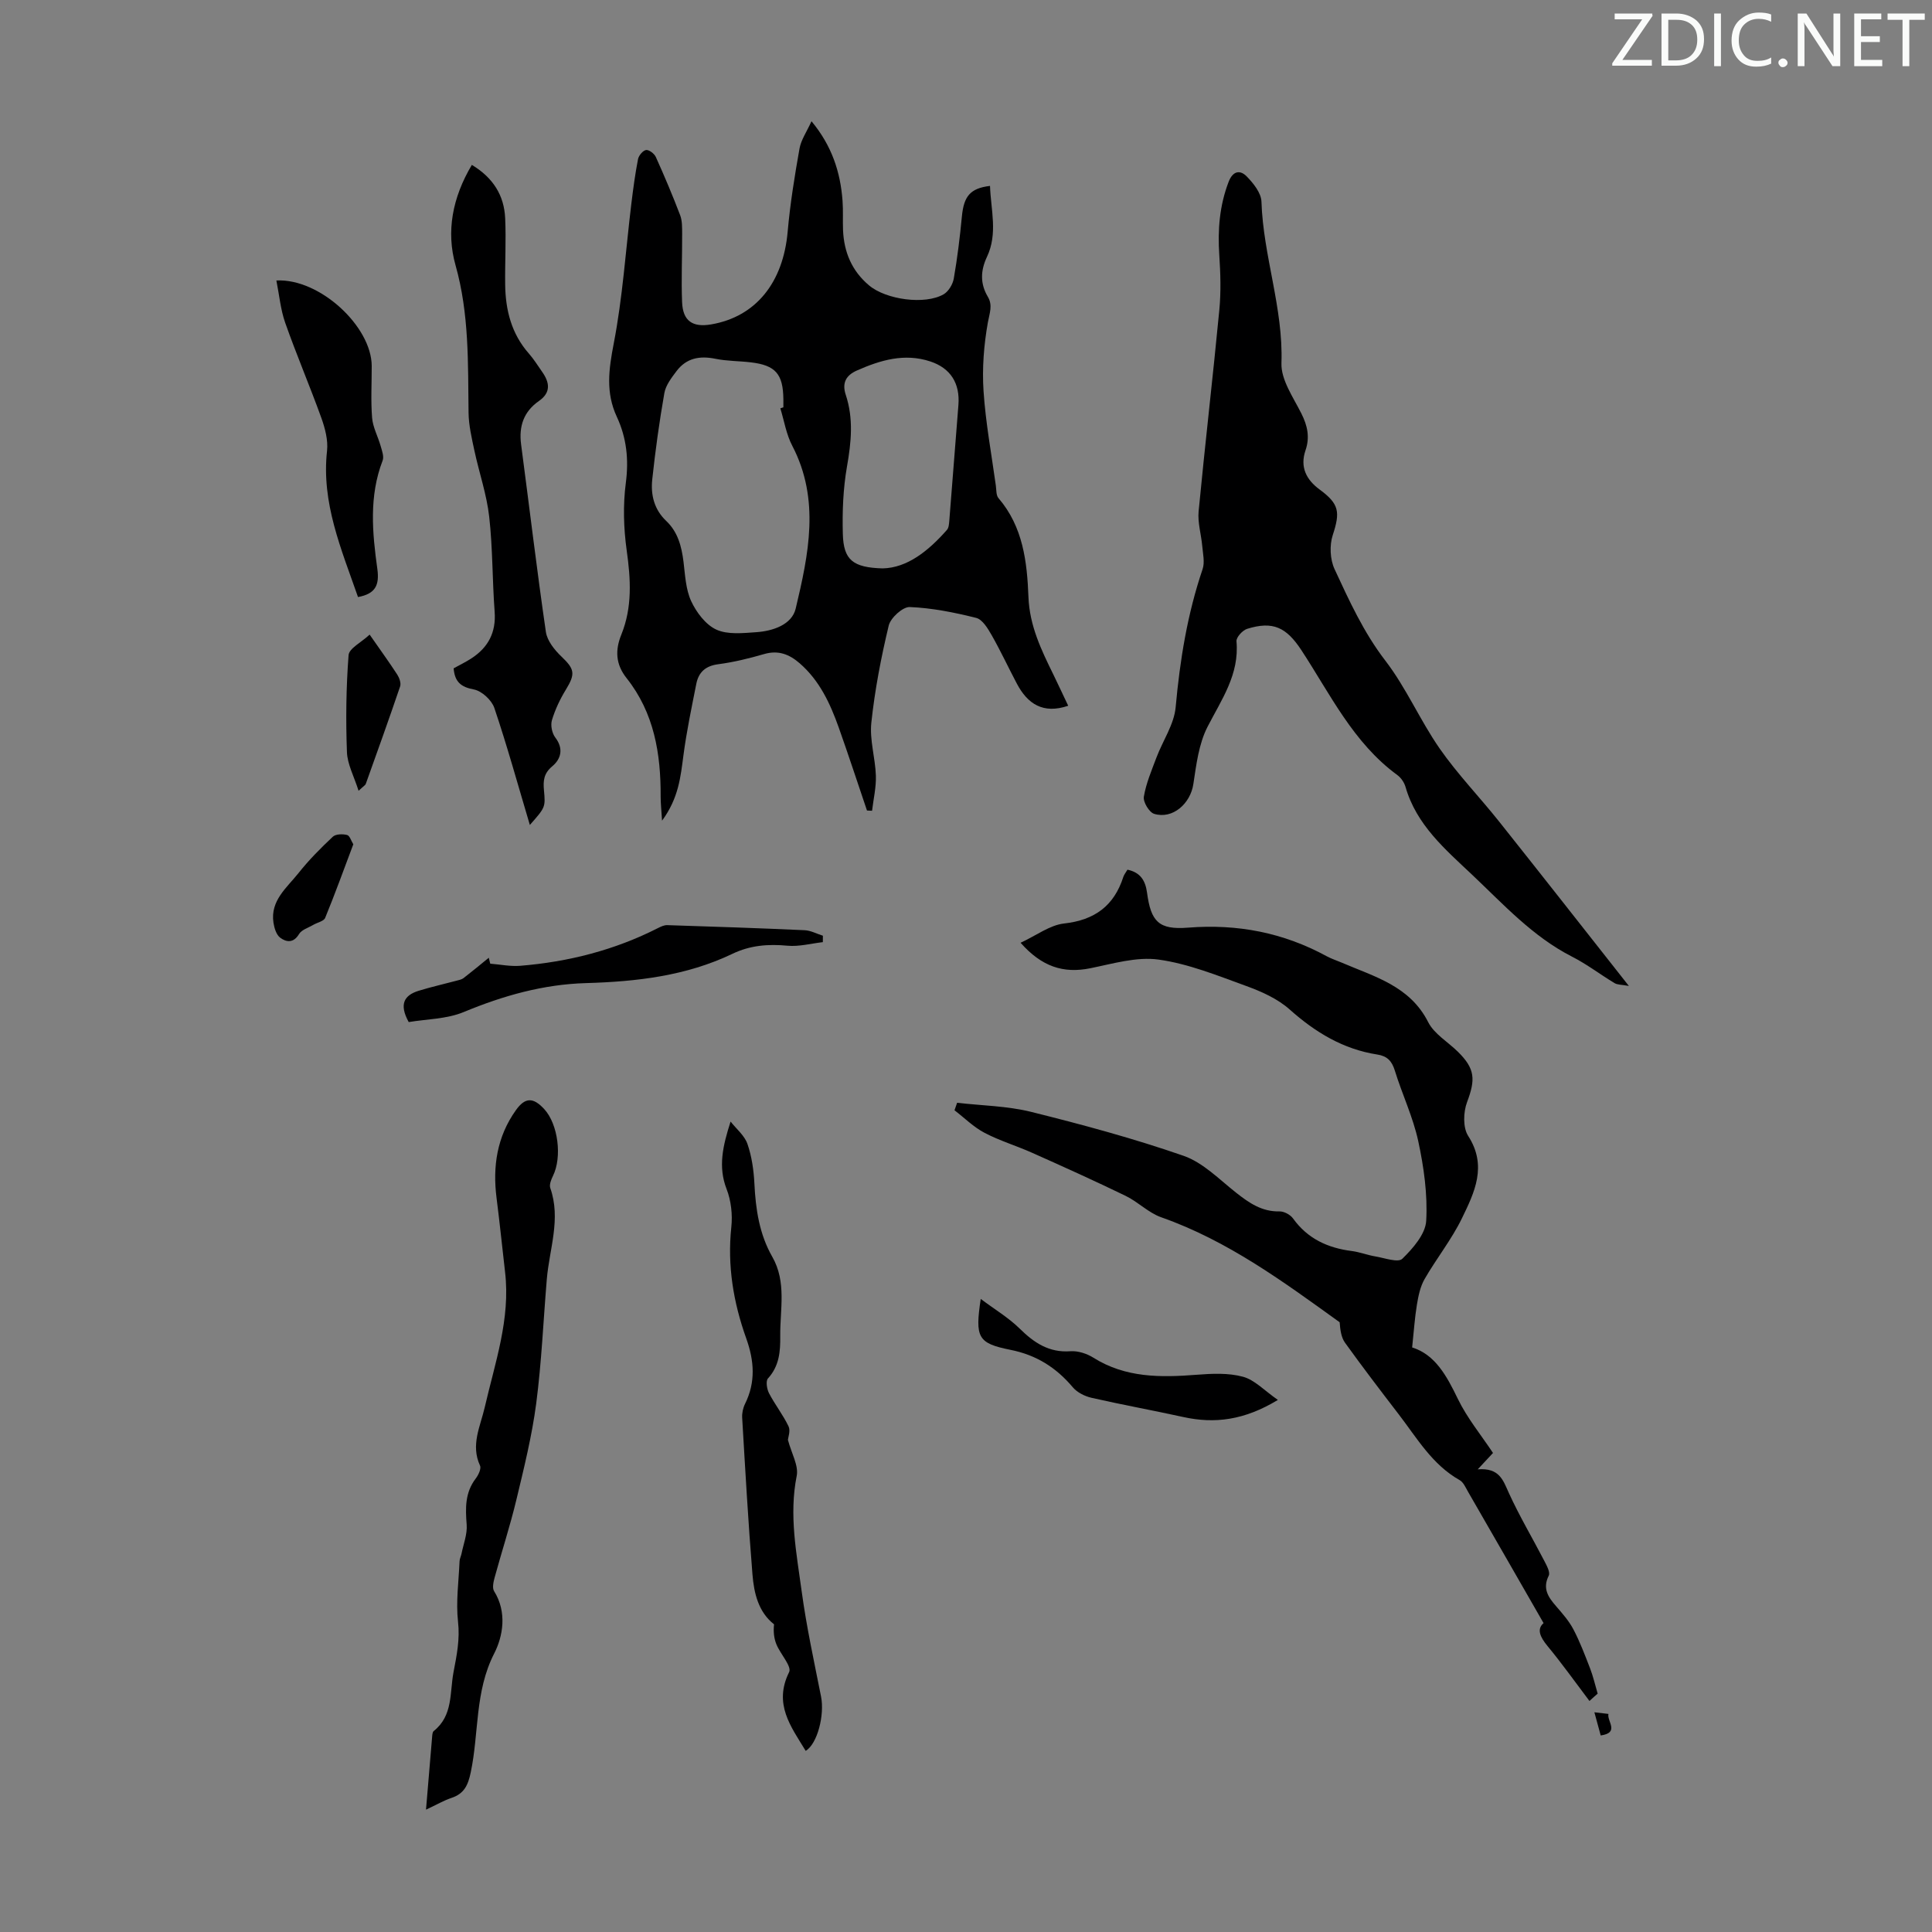 <svg enable-background="new 0 0 400 400" viewBox="0 0 400 400" xmlns="http://www.w3.org/2000/svg"><rect x="0" y="0" width="400" height="400" fill="#808080" stroke="none"/><path d="m342.2 3.2-6.3 9.2h6.1v1.2h-8.2v-.5l6.2-9.1h-5.7v-1.2h7.8v.4z" fill="#fafbfa"/><path d="m344 13.7v-10.9h3.1c1.6 0 3 .5 4.1 1.4 1.1 1 1.6 2.2 1.6 3.9s-.5 3-1.6 4-2.5 1.5-4.2 1.5h-3zm1.4-9.6v8.4h1.6c1.4 0 2.5-.4 3.2-1.1.8-.8 1.2-1.8 1.2-3.2s-.4-2.4-1.2-3.1-1.8-1-3.1-1z" fill="#fafbfa"/><path d="m356.3 2.8v10.9h-1.4v-10.9z" fill="#fafbfa"/><path d="m366.6 13.2c-.8.4-1.8.6-3 .6-1.6 0-2.8-.5-3.7-1.5s-1.4-2.3-1.4-3.9c0-1.7.5-3.2 1.6-4.2s2.4-1.6 4-1.6c1 0 1.9.1 2.6.4v1.5c-.8-.4-1.6-.6-2.6-.6-1.2 0-2.2.4-3 1.2s-1.1 1.9-1.1 3.3c0 1.3.4 2.3 1.1 3.1s1.6 1.1 2.8 1.1c1.1 0 2-.2 2.8-.7v1.3z" fill="#fafbfa"/><path d="m368.2 13c0-.3.1-.5.3-.6.2-.2.4-.3.6-.3.3 0 .5.1.7.3s.3.4.3.6-.1.5-.3.6c-.2.2-.4.3-.7.3s-.5-.1-.6-.3c-.2-.2-.3-.4-.3-.6z" fill="#fafbfa"/><path d="m381.1 13.7h-1.7l-5.5-8.4c-.2-.2-.3-.5-.4-.7 0 .2.1.8.1 1.5v7.6h-1.4v-10.9h1.8l5.3 8.3c.3.4.4.6.4.8 0-.3-.1-.8-.1-1.6v-7.5h1.4v10.9z" fill="#fafbfa"/><path d="m389.7 13.7h-5.8v-10.9h5.6v1.2h-4.2v3.5h3.9v1.2h-3.9v3.7h4.4z" fill="#fafbfa"/><path d="m398.4 4.1h-3.1v9.6h-1.4v-9.6h-3.1v-1.3h7.7v1.3z" fill="#fafbfa"/><g fill="#000001"><path d="m221.16 146.12c-5.2 1.77-8.42-.39-10.63-4.58-1.77-3.34-3.36-6.78-5.23-10.06-.79-1.38-1.9-3.23-3.19-3.55-4.5-1.13-9.14-2.06-13.75-2.25-1.45-.06-3.97 2.23-4.36 3.84-1.59 6.62-2.88 13.35-3.6 20.11-.38 3.58.82 7.29.94 10.96.08 2.41-.5 4.84-.79 7.27-.35-.02-.7-.03-1.05-.05-1.94-5.72-3.82-11.47-5.84-17.16-1.77-4.98-3.97-9.74-8.09-13.32-2.16-1.88-4.44-2.77-7.38-1.91-3.11.9-6.28 1.68-9.48 2.1-2.64.34-4.07 1.65-4.55 4.07-.97 4.91-2.01 9.82-2.66 14.78-.59 4.44-.98 8.85-4.43 13.54-.14-2.28-.29-3.62-.29-4.96.05-8.88-1.34-17.36-7.06-24.56-2.25-2.84-2.4-5.75-1.08-9 2.3-5.68 1.95-11.47 1.11-17.44-.64-4.59-.78-9.39-.18-13.97.64-4.87.15-9.36-1.86-13.68-2.35-5.04-1.67-9.86-.64-15.19 1.84-9.51 2.47-19.26 3.64-28.9.38-3.11.79-6.21 1.39-9.28.15-.74 1.02-1.78 1.67-1.87.61-.08 1.7.75 2.01 1.44 1.79 3.97 3.49 7.99 5.04 12.06.45 1.19.4 2.61.41 3.93.02 4.69-.2 9.4-.01 14.08.16 3.89 2.17 5.26 6.04 4.59 9.24-1.59 14.9-8.67 15.82-19.22.51-5.76 1.44-11.49 2.45-17.18.32-1.8 1.48-3.45 2.48-5.66 4.21 5.06 5.99 10.51 6.43 16.48.15 2 .02 4.03.1 6.04.19 4.57 1.82 8.47 5.39 11.47 3.5 2.95 11.56 4.08 15.44 1.84 1.01-.59 1.89-2.06 2.1-3.25.74-4.26 1.27-8.57 1.68-12.88.4-4.15 1.7-5.82 5.82-6.31.17 4.94 1.65 9.86-.63 14.69-1.33 2.82-1.45 5.53.19 8.28 1.04 1.75.34 3.39 0 5.28-.83 4.65-1.21 9.5-.9 14.2.43 6.57 1.65 13.08 2.55 19.61.12.88.04 2 .55 2.59 5.09 5.93 5.92 13.2 6.2 20.47.23 5.96 2.67 10.98 5.18 16.09 1.01 2.08 1.99 4.19 3.05 6.42zm-59.6-61.58c.21-.07.42-.14.63-.21 0-.56.01-1.12 0-1.68-.06-5.23-1.63-7.03-6.74-7.63-2.44-.29-4.94-.25-7.34-.74-3.26-.67-6.01-.14-8.04 2.55-1.04 1.38-2.23 2.92-2.52 4.54-1.04 5.93-1.87 11.91-2.51 17.9-.34 3.19.4 6.23 2.9 8.59 2.4 2.28 3.17 5.24 3.57 8.42.34 2.77.46 5.73 1.59 8.18 1.08 2.32 2.99 4.87 5.2 5.89 2.35 1.08 5.5.73 8.26.54 3.46-.24 7.38-1.54 8.18-4.89 2.66-11.19 5.1-22.54-.7-33.69-1.25-2.37-1.68-5.17-2.48-7.77zm21.19 33.14c5.08-.11 9.46-3.6 13.31-7.98.38-.43.42-1.22.48-1.86.64-7.99 1.26-15.99 1.89-23.99.35-4.47-1.61-7.63-5.83-9.02-5.33-1.76-10.31-.28-15.19 1.88-2.27 1-3.12 2.58-2.3 5.05 1.62 4.9 1.14 9.78.25 14.82-.8 4.58-.99 9.33-.86 13.99.15 5.35 2.06 6.94 8.25 7.11z"/><path d="m329.08 352.17c-2.96-3.92-5.69-7.75-8.67-11.36-1.57-1.9-2.28-3.52-.83-4.76-5.33-9.29-10.48-18.26-15.65-27.22-.49-.86-.95-1.95-1.73-2.39-5.7-3.21-8.85-8.74-12.65-13.67-3.75-4.88-7.48-9.77-11.07-14.76-.8-1.11-1-2.66-1.12-4.25-11.54-8.31-23.13-16.88-36.93-21.73-2.65-.93-4.8-3.19-7.38-4.44-6.39-3.1-12.86-6.02-19.34-8.91-3.26-1.46-6.72-2.49-9.87-4.14-2.27-1.19-4.16-3.09-6.22-4.67.18-.52.36-1.04.54-1.55 5.13.59 10.39.65 15.36 1.89 10.61 2.64 21.21 5.5 31.53 9.09 4.03 1.4 7.39 4.89 10.88 7.64 2.69 2.12 5.33 3.95 8.99 3.87.94-.02 2.23.68 2.79 1.46 3.02 4.2 7.19 6.11 12.16 6.74 1.65.21 3.25.85 4.89 1.12 1.9.32 4.7 1.34 5.57.49 2.2-2.15 4.8-5.11 4.95-7.87.31-5.46-.49-11.11-1.65-16.5-1.08-4.99-3.34-9.71-4.85-14.61-.61-1.98-1.59-3-3.62-3.31-7.07-1.1-12.83-4.59-18.14-9.32-2.48-2.22-5.81-3.71-9-4.87-5.95-2.16-11.97-4.61-18.16-5.47-4.55-.63-9.47.86-14.15 1.8-5.59 1.13-10.06-.36-14.41-5.28 3.27-1.51 6.04-3.66 9.01-3.99 6.34-.71 10.34-3.66 12.26-9.64.16-.49.52-.92.86-1.5 2.73.57 3.72 2.32 4.05 4.75.81 6.01 2.42 7.73 8.5 7.25 10.22-.81 19.73 1.03 28.7 5.92.98.53 2.05.87 3.08 1.31 6.77 2.92 14.12 4.81 17.93 12.33 1.24 2.45 4.07 4.08 6.15 6.13 3.59 3.54 3.66 5.75 1.9 10.43-.78 2.07-.88 5.28.23 7 4.01 6.22 1.3 11.71-1.3 17.07-2.14 4.4-5.27 8.3-7.72 12.56-.9 1.56-1.29 3.48-1.59 5.28-.46 2.78-.64 5.62-.99 8.88 4.78 1.5 7.15 5.88 9.46 10.65 1.93 3.99 4.83 7.5 7.28 11.2-.8.86-1.67 1.79-3.16 3.39 4.51-.35 5.24 2.25 6.44 4.89 2.2 4.83 4.94 9.42 7.38 14.14.48.93 1.22 2.29.88 2.98-1.33 2.66-.12 4.43 1.5 6.3 1.31 1.52 2.69 3.07 3.61 4.83 1.36 2.59 2.4 5.36 3.46 8.1.62 1.61 1.01 3.31 1.56 5.2-.29.23-.99.87-1.7 1.52z"/><path d="m337.24 204.13c-1.51-.28-2.37-.22-2.97-.59-2.96-1.78-5.74-3.92-8.81-5.48-8.15-4.16-14.18-10.82-20.67-16.95-5.6-5.29-11.53-10.32-13.79-18.18-.26-.91-.92-1.89-1.68-2.45-9.16-6.69-13.91-16.77-19.89-25.88-3.1-4.71-5.87-6.08-11.24-4.4-.94.3-2.26 1.75-2.19 2.57.62 6.87-3.09 12.05-6 17.72-1.81 3.53-2.32 7.82-2.93 11.85-.61 4.05-4.28 7.32-8.11 6.16-1.03-.31-2.32-2.46-2.14-3.54.46-2.78 1.61-5.45 2.61-8.12 1.32-3.5 3.66-6.87 3.98-10.44.88-9.74 2.42-19.27 5.57-28.55.49-1.43.07-3.21-.07-4.81-.21-2.39-.97-4.82-.75-7.16 1.33-13.92 2.96-27.8 4.29-41.72.36-3.76.24-7.6-.01-11.37-.35-5.21.05-10.24 1.94-15.16.88-2.28 2.39-2.49 3.74-1.1 1.39 1.42 2.99 3.42 3.05 5.21.36 11.27 4.54 22.02 4.14 33.44-.12 3.43 2.43 7.06 4.12 10.42 1.28 2.54 1.79 4.94.86 7.64-1.19 3.48.18 6.1 2.96 8.14 4.04 2.97 4.24 4.65 2.68 9.41-.69 2.11-.56 5.02.37 7.03 3.04 6.55 6.01 13.09 10.52 18.96 4.32 5.62 7.18 12.35 11.25 18.2 3.68 5.29 8.21 9.97 12.24 15.03 8.81 11.07 17.55 22.22 26.93 34.12z"/><path d="m97.69 34.14c4.39 2.64 6.69 6.3 6.9 11.05.21 4.57-.06 9.16 0 13.75.07 5.27 1.3 10.16 4.9 14.25 1.03 1.17 1.86 2.52 2.76 3.8 1.55 2.2 1.86 4.27-.67 6.03-3.16 2.2-4.19 5.25-3.69 9.01 1.71 12.94 3.25 25.9 5.13 38.81.27 1.83 1.79 3.73 3.22 5.09 2.73 2.61 2.93 3.56.92 6.85-1.21 1.97-2.23 4.13-2.89 6.33-.32 1.06.02 2.7.7 3.59 1.78 2.33 1.15 4.47-.63 5.95-1.77 1.48-1.9 3-1.72 4.96.33 3.55.28 3.55-2.92 7.19-2.5-8.39-4.7-16.38-7.35-24.22-.55-1.63-2.6-3.52-4.23-3.83-2.73-.51-3.97-1.6-4.2-4.38 1.23-.68 2.52-1.3 3.71-2.08 3.46-2.26 5.1-5.37 4.78-9.64-.49-6.56-.39-13.17-1.13-19.7-.52-4.6-2.08-9.08-3.06-13.65-.55-2.59-1.18-5.24-1.21-7.86-.13-10.25.15-20.44-2.7-30.54-1.96-6.94-.66-13.98 3.38-20.76z"/><path d="m88.2 374.67c.46-5.45.85-10.23 1.26-15 .04-.44.06-1.05.33-1.27 4.04-3.22 3.29-7.88 4.11-12.22.67-3.51 1.34-6.76.93-10.42-.46-4.12.14-8.35.32-12.53.02-.52.29-1.02.4-1.54.4-2.01 1.22-4.05 1.07-6.02-.27-3.43-.36-6.63 1.87-9.55.56-.73 1.19-2.06.89-2.69-1.97-4.26.07-8.11.98-12.06 2.12-9.23 5.35-18.28 4.21-28-.59-5.11-1.11-10.22-1.76-15.32-.84-6.56.09-12.71 4-18.2 1.9-2.67 3.57-2.72 5.87-.22 2.88 3.13 3.73 9.94 1.8 13.84-.37.75-.79 1.81-.55 2.5 2.25 6.41-.19 12.6-.72 18.88-.72 8.57-1.08 17.18-2.19 25.7-.88 6.71-2.52 13.33-4.1 19.92-1.3 5.43-3.04 10.75-4.51 16.13-.25.91-.53 2.17-.11 2.84 2.72 4.34 1.84 9.34.01 12.91-4.03 7.89-3.13 16.42-4.84 24.56-.57 2.73-1.37 4.46-4.03 5.34-1.55.52-3 1.37-5.24 2.42z"/><path d="m151.26 232.21c1.2 1.53 2.89 2.89 3.49 4.63.9 2.6 1.3 5.44 1.44 8.21.26 5.32 1.03 10.48 3.7 15.15 3 5.26 1.59 10.9 1.65 16.42.04 3.16-.19 6.2-2.54 8.77-.49.53-.23 2.19.21 3.05 1.23 2.36 2.91 4.49 4.05 6.87.44.91-.09 2.29-.13 2.8.74 2.8 2.24 5.32 1.82 7.45-1.63 8.14-.03 16.06 1.04 23.99.99 7.29 2.57 14.49 4 21.71.75 3.78-.73 9.76-3.18 11.24-3.06-5.04-6.71-9.69-3.43-16.31.58-1.18-1.81-3.74-2.63-5.74-.51-1.25-.66-2.65-.49-4.15-3.25-2.55-4.15-6.43-4.47-10.32-.88-10.8-1.49-21.62-2.13-32.44-.06-.96.17-2.04.6-2.9 2.22-4.5 1.9-8.9.24-13.54-2.65-7.41-3.94-15.05-3.09-23.02.28-2.59-.04-5.5-.98-7.91-1.79-4.61-.78-8.94.83-13.96z"/><path d="m74.12 123.61c-3.45-9.92-7.61-19.48-6.41-30.27.24-2.21-.41-4.67-1.18-6.82-2.38-6.6-5.15-13.07-7.48-19.69-.97-2.76-1.23-5.77-1.83-8.76 8.99-.47 19.72 9.54 19.74 17.71.01 3.58-.21 7.17.08 10.73.16 1.97 1.21 3.85 1.76 5.8.28.99.74 2.2.42 3.04-2.85 7.39-2.14 14.96-1.09 22.48.44 3.28-.37 5.12-4.01 5.78z"/><path d="m170.36 195.06c-2.44.28-4.92.96-7.31.74-4.01-.38-7.74-.09-11.42 1.68-9.58 4.59-19.88 5.76-30.33 6.06-8.84.26-17.11 2.6-25.26 5.98-3.58 1.49-7.78 1.47-11.42 2.09-2.07-3.75-.89-5.57 2.06-6.48 2.59-.8 5.24-1.39 7.85-2.09.5-.13 1.06-.24 1.45-.54 1.77-1.37 3.49-2.8 5.22-4.21.1.41.2.82.3 1.23 2.06.16 4.15.6 6.18.44 10-.81 19.58-3.25 28.56-7.82.59-.3 1.27-.62 1.9-.6 9.49.3 18.98.62 28.46 1.05 1.27.06 2.51.75 3.77 1.14 0 .43-.01.88-.01 1.33z"/><path d="m264.57 289.84c-6.96 4.21-13.07 4.97-19.58 3.54-6.32-1.39-12.69-2.54-19-3.98-1.4-.32-2.98-1.11-3.88-2.18-3.45-4.09-7.54-6.68-12.9-7.75-6.8-1.36-7.35-2.55-6.16-10.54 2.92 2.19 5.76 3.88 8.05 6.13 3 2.95 6.08 5.03 10.54 4.7 1.55-.11 3.39.49 4.74 1.34 6.67 4.19 13.93 4.11 21.38 3.53 3.18-.25 6.57-.41 9.58.41 2.42.65 4.42 2.85 7.23 4.8z"/><path d="m76.53 131.39c2.33 3.35 4.1 5.78 5.73 8.3.43.67.81 1.75.58 2.43-2.29 6.75-4.71 13.47-7.11 20.18-.09.26-.44.44-1.49 1.42-.95-3-2.32-5.49-2.41-8.02-.25-6.68-.17-13.4.34-20.06.11-1.41 2.63-2.63 4.36-4.25z"/><path d="m73.15 174.8c-1.99 5.28-3.8 10.3-5.83 15.24-.29.7-1.63.95-2.47 1.45-1.02.6-2.4 1-2.94 1.9-1.15 1.92-2.64 1.69-3.9.75-.8-.6-1.22-1.99-1.39-3.09-.7-4.6 2.78-7.26 5.2-10.31 2.13-2.69 4.58-5.15 7.08-7.5.6-.57 2.02-.6 2.94-.37.56.11.87 1.23 1.31 1.93z"/><path d="m330.1 354.51c1.21.14 2.03.24 2.91.34-.34 1.51 2.38 3.89-1.6 4.46-.41-1.5-.83-3.03-1.31-4.8z"/></g></svg>